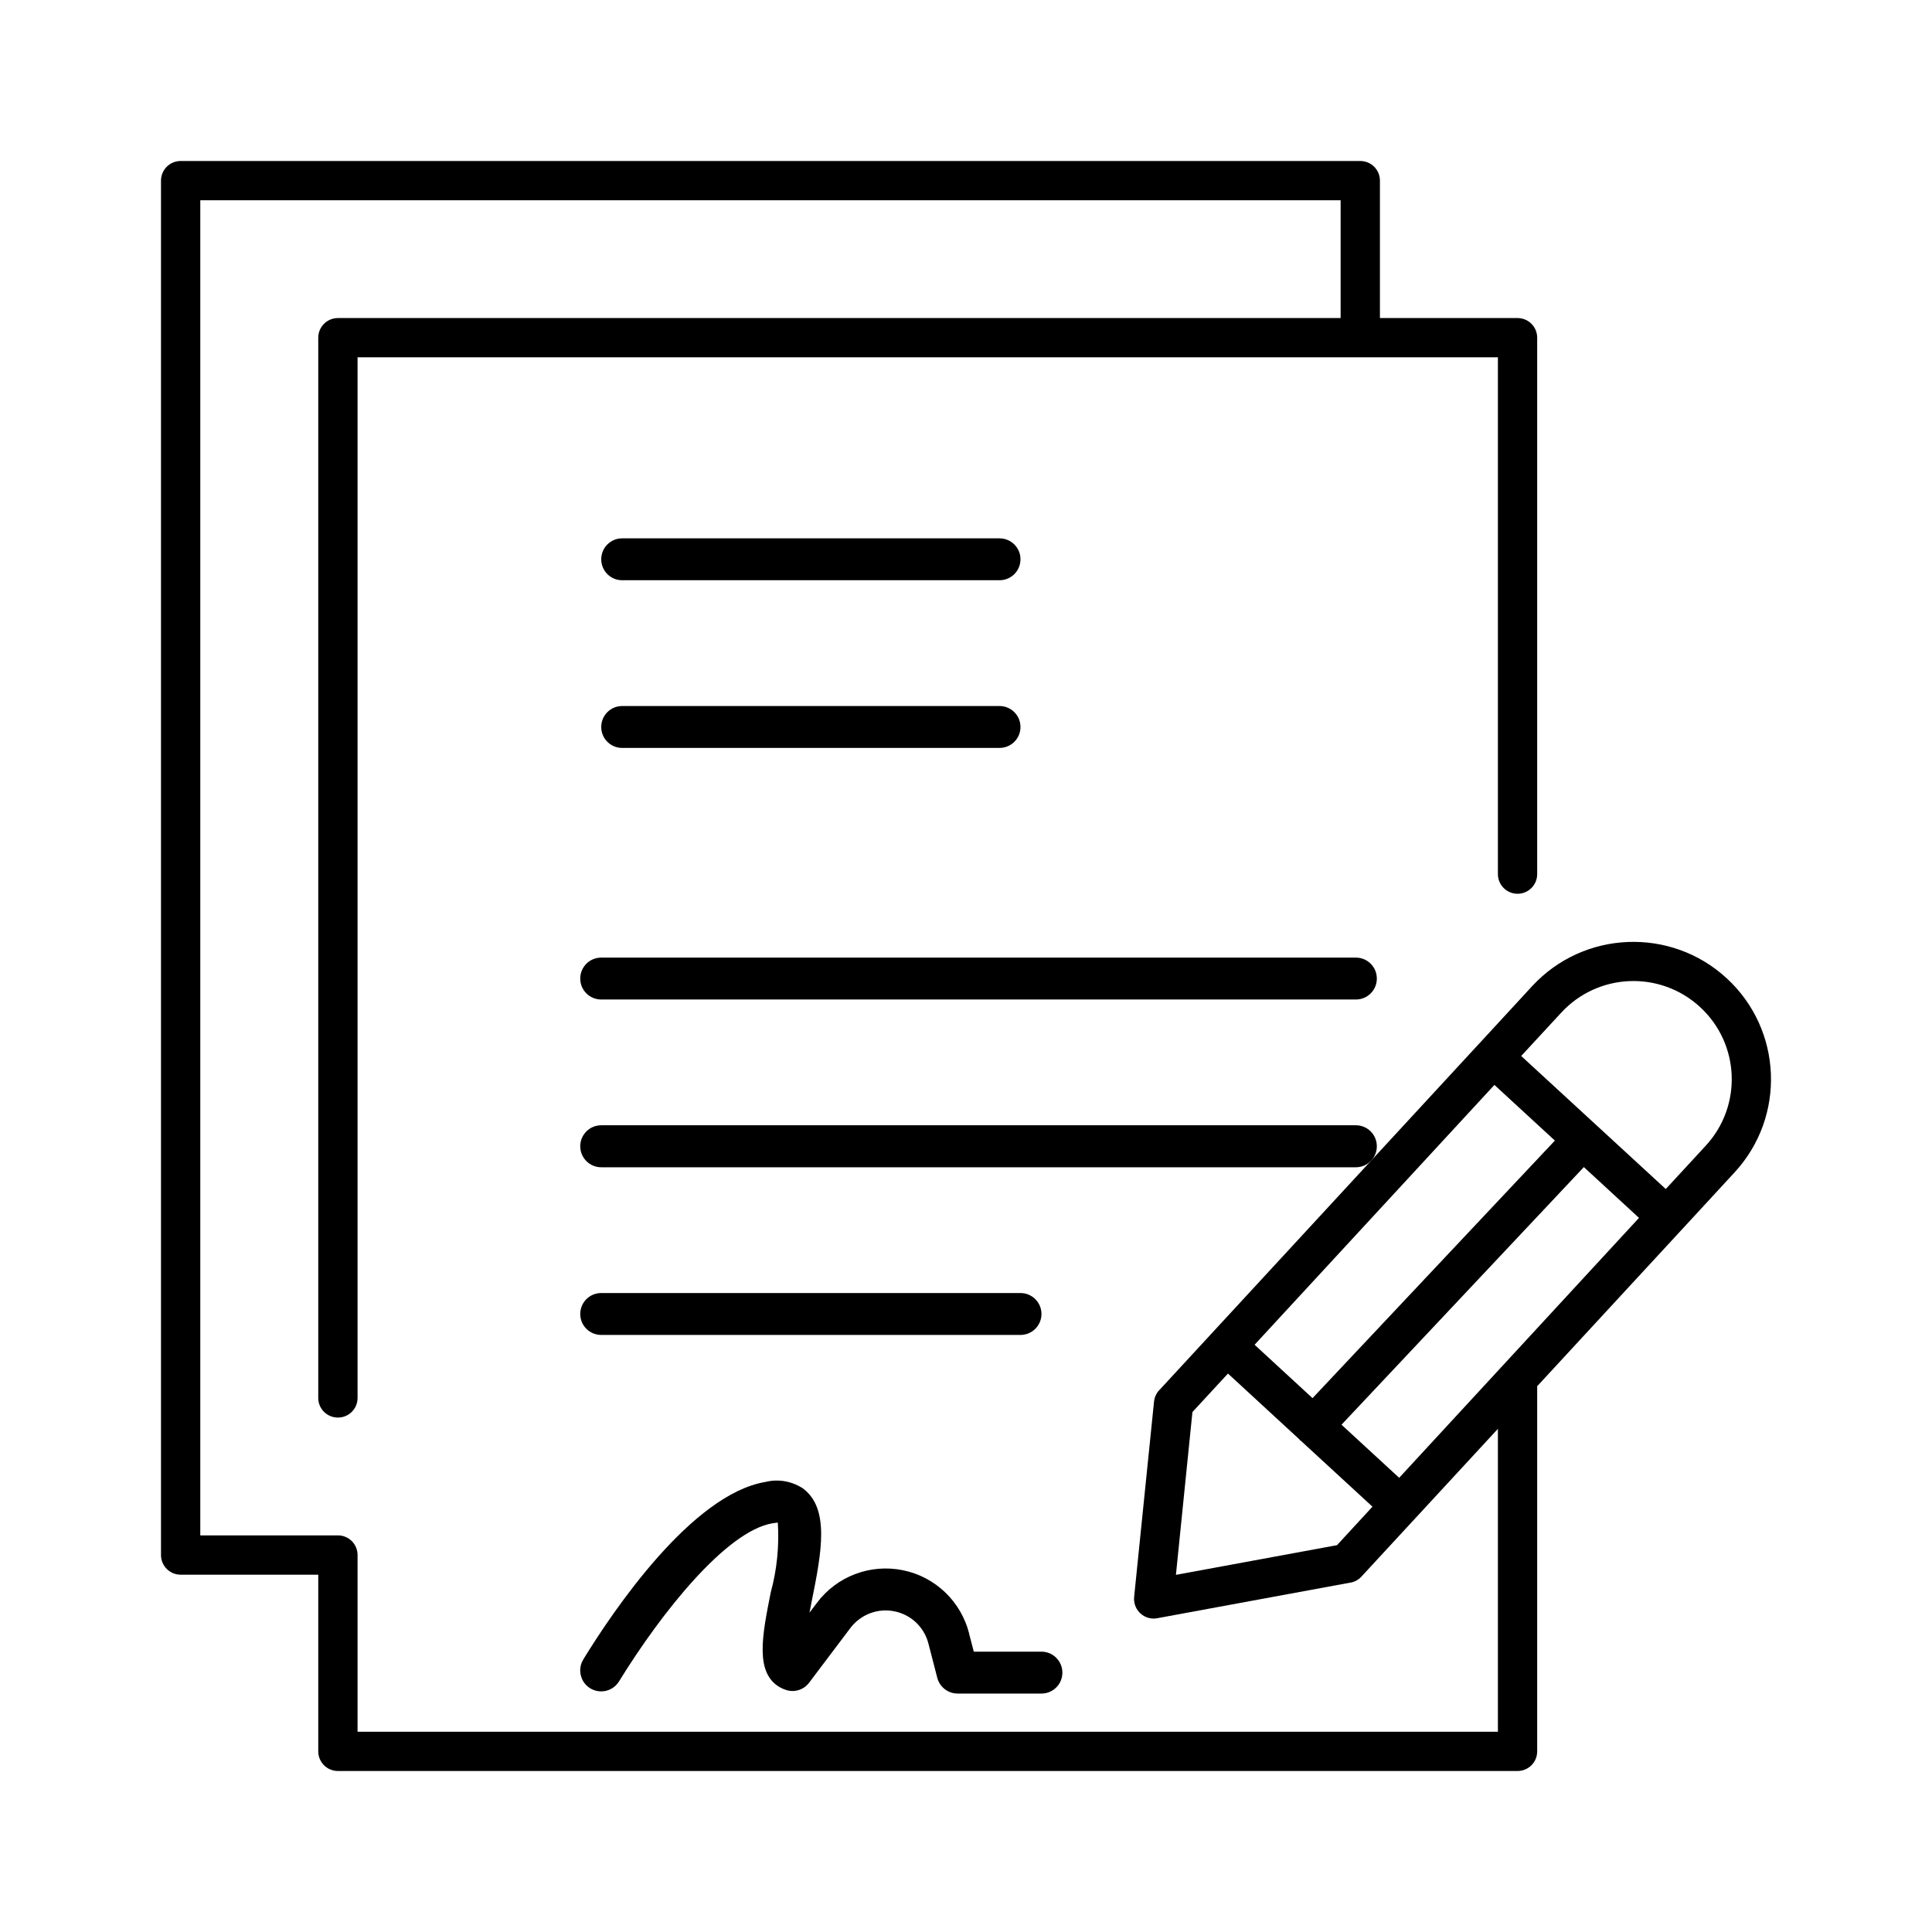 <svg width="96" height="96" viewBox="0 0 96 96" fill="none" xmlns="http://www.w3.org/2000/svg">
<path d="M8.975 78.246H15.814V87.027C15.814 87.283 15.917 87.532 16.1 87.715C16.283 87.898 16.532 88 16.792 88H75.408C75.664 88 75.913 87.898 76.097 87.715C76.28 87.532 76.382 87.283 76.382 87.027V68.88L83.537 61.131L83.544 61.124L86.193 58.252C88.75 55.478 88.571 51.161 85.797 48.608C83.021 46.054 78.698 46.229 76.137 48.995L73.492 51.864L73.488 51.867L57.596 69.085V69.081C57.453 69.239 57.365 69.436 57.343 69.645L56.354 79.351C56.329 79.625 56.416 79.9 56.603 80.105C56.786 80.309 57.05 80.427 57.329 80.427C57.387 80.423 57.446 80.419 57.505 80.408L67.11 78.637H67.114C67.319 78.601 67.509 78.495 67.652 78.337L70.297 75.473L70.305 75.465L74.43 70.998V86.049H17.767V77.269C17.767 77.009 17.664 76.76 17.481 76.577C17.298 76.394 17.049 76.292 16.792 76.292H9.952V9.95H66.615V15.804H16.792C16.532 15.804 16.283 15.906 16.1 16.089C15.917 16.272 15.814 16.521 15.814 16.781V69.465C15.814 70.003 16.25 70.438 16.792 70.438C17.331 70.438 17.767 70.003 17.767 69.465V17.754H74.43V43.434C74.43 43.972 74.866 44.411 75.408 44.411C75.946 44.411 76.382 43.972 76.382 43.434V16.781C76.382 16.521 76.28 16.272 76.097 16.089C75.913 15.906 75.664 15.804 75.408 15.804H68.568V8.973C68.568 8.717 68.466 8.468 68.282 8.285C68.099 8.102 67.85 8 67.59 8H8.974C8.718 8 8.469 8.102 8.286 8.285C8.103 8.468 8 8.717 8 8.973V77.269C8 77.529 8.103 77.777 8.286 77.96C8.469 78.143 8.718 78.246 8.975 78.246ZM69.524 73.431L66.659 70.793L78.701 57.992L81.441 60.516L69.524 73.431ZM62.34 66.82L74.257 53.909L77.261 56.675L65.219 69.473L62.34 66.82ZM77.576 50.32C79.404 48.337 82.492 48.213 84.474 50.038C86.46 51.864 86.585 54.952 84.756 56.931L82.771 59.082L75.587 52.471L77.576 50.32ZM66.435 76.779L58.431 78.254L59.251 70.164L61.017 68.251L64.563 71.518C64.574 71.533 64.582 71.547 64.593 71.562C64.607 71.577 64.629 71.58 64.644 71.595L68.197 74.866L66.435 76.779Z" fill="black"/>
<path d="M38.793 83.863C38.887 83.91 38.985 83.949 39.082 83.981C39.5 84.106 39.949 83.957 40.207 83.609L42.258 80.891C42.77 80.219 43.621 79.895 44.449 80.067C45.278 80.234 45.934 80.863 46.137 81.684L46.574 83.375C46.696 83.832 47.11 84.152 47.582 84.152H51.75C52.325 84.152 52.789 83.688 52.789 83.113C52.789 82.539 52.325 82.07 51.75 82.07H48.387L48.153 81.172H48.157C47.754 79.574 46.473 78.348 44.86 78.023C43.246 77.695 41.586 78.324 40.598 79.637L40.223 80.133C40.262 79.922 40.305 79.723 40.34 79.535C40.817 77.156 41.262 74.906 39.844 73.922V73.926C39.305 73.59 38.653 73.484 38.032 73.637C34.375 74.254 30.485 80.008 28.985 82.453H28.988C28.84 82.688 28.793 82.973 28.86 83.242C28.922 83.512 29.09 83.746 29.328 83.891C29.563 84.035 29.848 84.078 30.113 84.016C30.383 83.949 30.617 83.781 30.762 83.543C32.84 80.164 36.078 76.082 38.383 75.691C38.52 75.668 38.614 75.664 38.653 75.656H38.649C38.723 76.828 38.606 78 38.297 79.129C37.867 81.293 37.492 83.16 38.793 83.863Z" fill="black"/>
<path d="M29.875 66.332H50.707C51.281 66.332 51.75 65.868 51.75 65.29C51.75 64.715 51.281 64.25 50.707 64.25H29.875C29.297 64.25 28.832 64.715 28.832 65.29C28.832 65.868 29.297 66.332 29.875 66.332Z" fill="black"/>
<path d="M68.414 56.958C68.414 56.68 68.305 56.414 68.109 56.219C67.914 56.024 67.648 55.914 67.375 55.914H29.875C29.297 55.914 28.832 56.383 28.832 56.958C28.832 57.532 29.297 58.001 29.875 58.001H67.375C67.648 58.001 67.914 57.891 68.109 57.696C68.305 57.501 68.414 57.235 68.414 56.958Z" fill="black"/>
<path d="M67.375 47.583H29.875C29.297 47.583 28.832 48.047 28.832 48.626C28.832 49.2 29.297 49.665 29.875 49.665H67.375C67.949 49.665 68.414 49.2 68.414 48.626C68.414 48.047 67.949 47.583 67.375 47.583Z" fill="black"/>
<path d="M30.914 37.164H49.664C50.242 37.164 50.707 36.7 50.707 36.125C50.707 35.547 50.242 35.082 49.664 35.082H30.914C30.34 35.082 29.875 35.547 29.875 36.125C29.875 36.7 30.34 37.164 30.914 37.164Z" fill="black"/>
<path d="M30.914 28.832H49.664C50.242 28.832 50.707 28.368 50.707 27.79C50.707 27.215 50.242 26.75 49.664 26.75H30.914C30.34 26.75 29.875 27.215 29.875 27.79C29.875 28.368 30.34 28.832 30.914 28.832Z" fill="black"/>
</svg>
